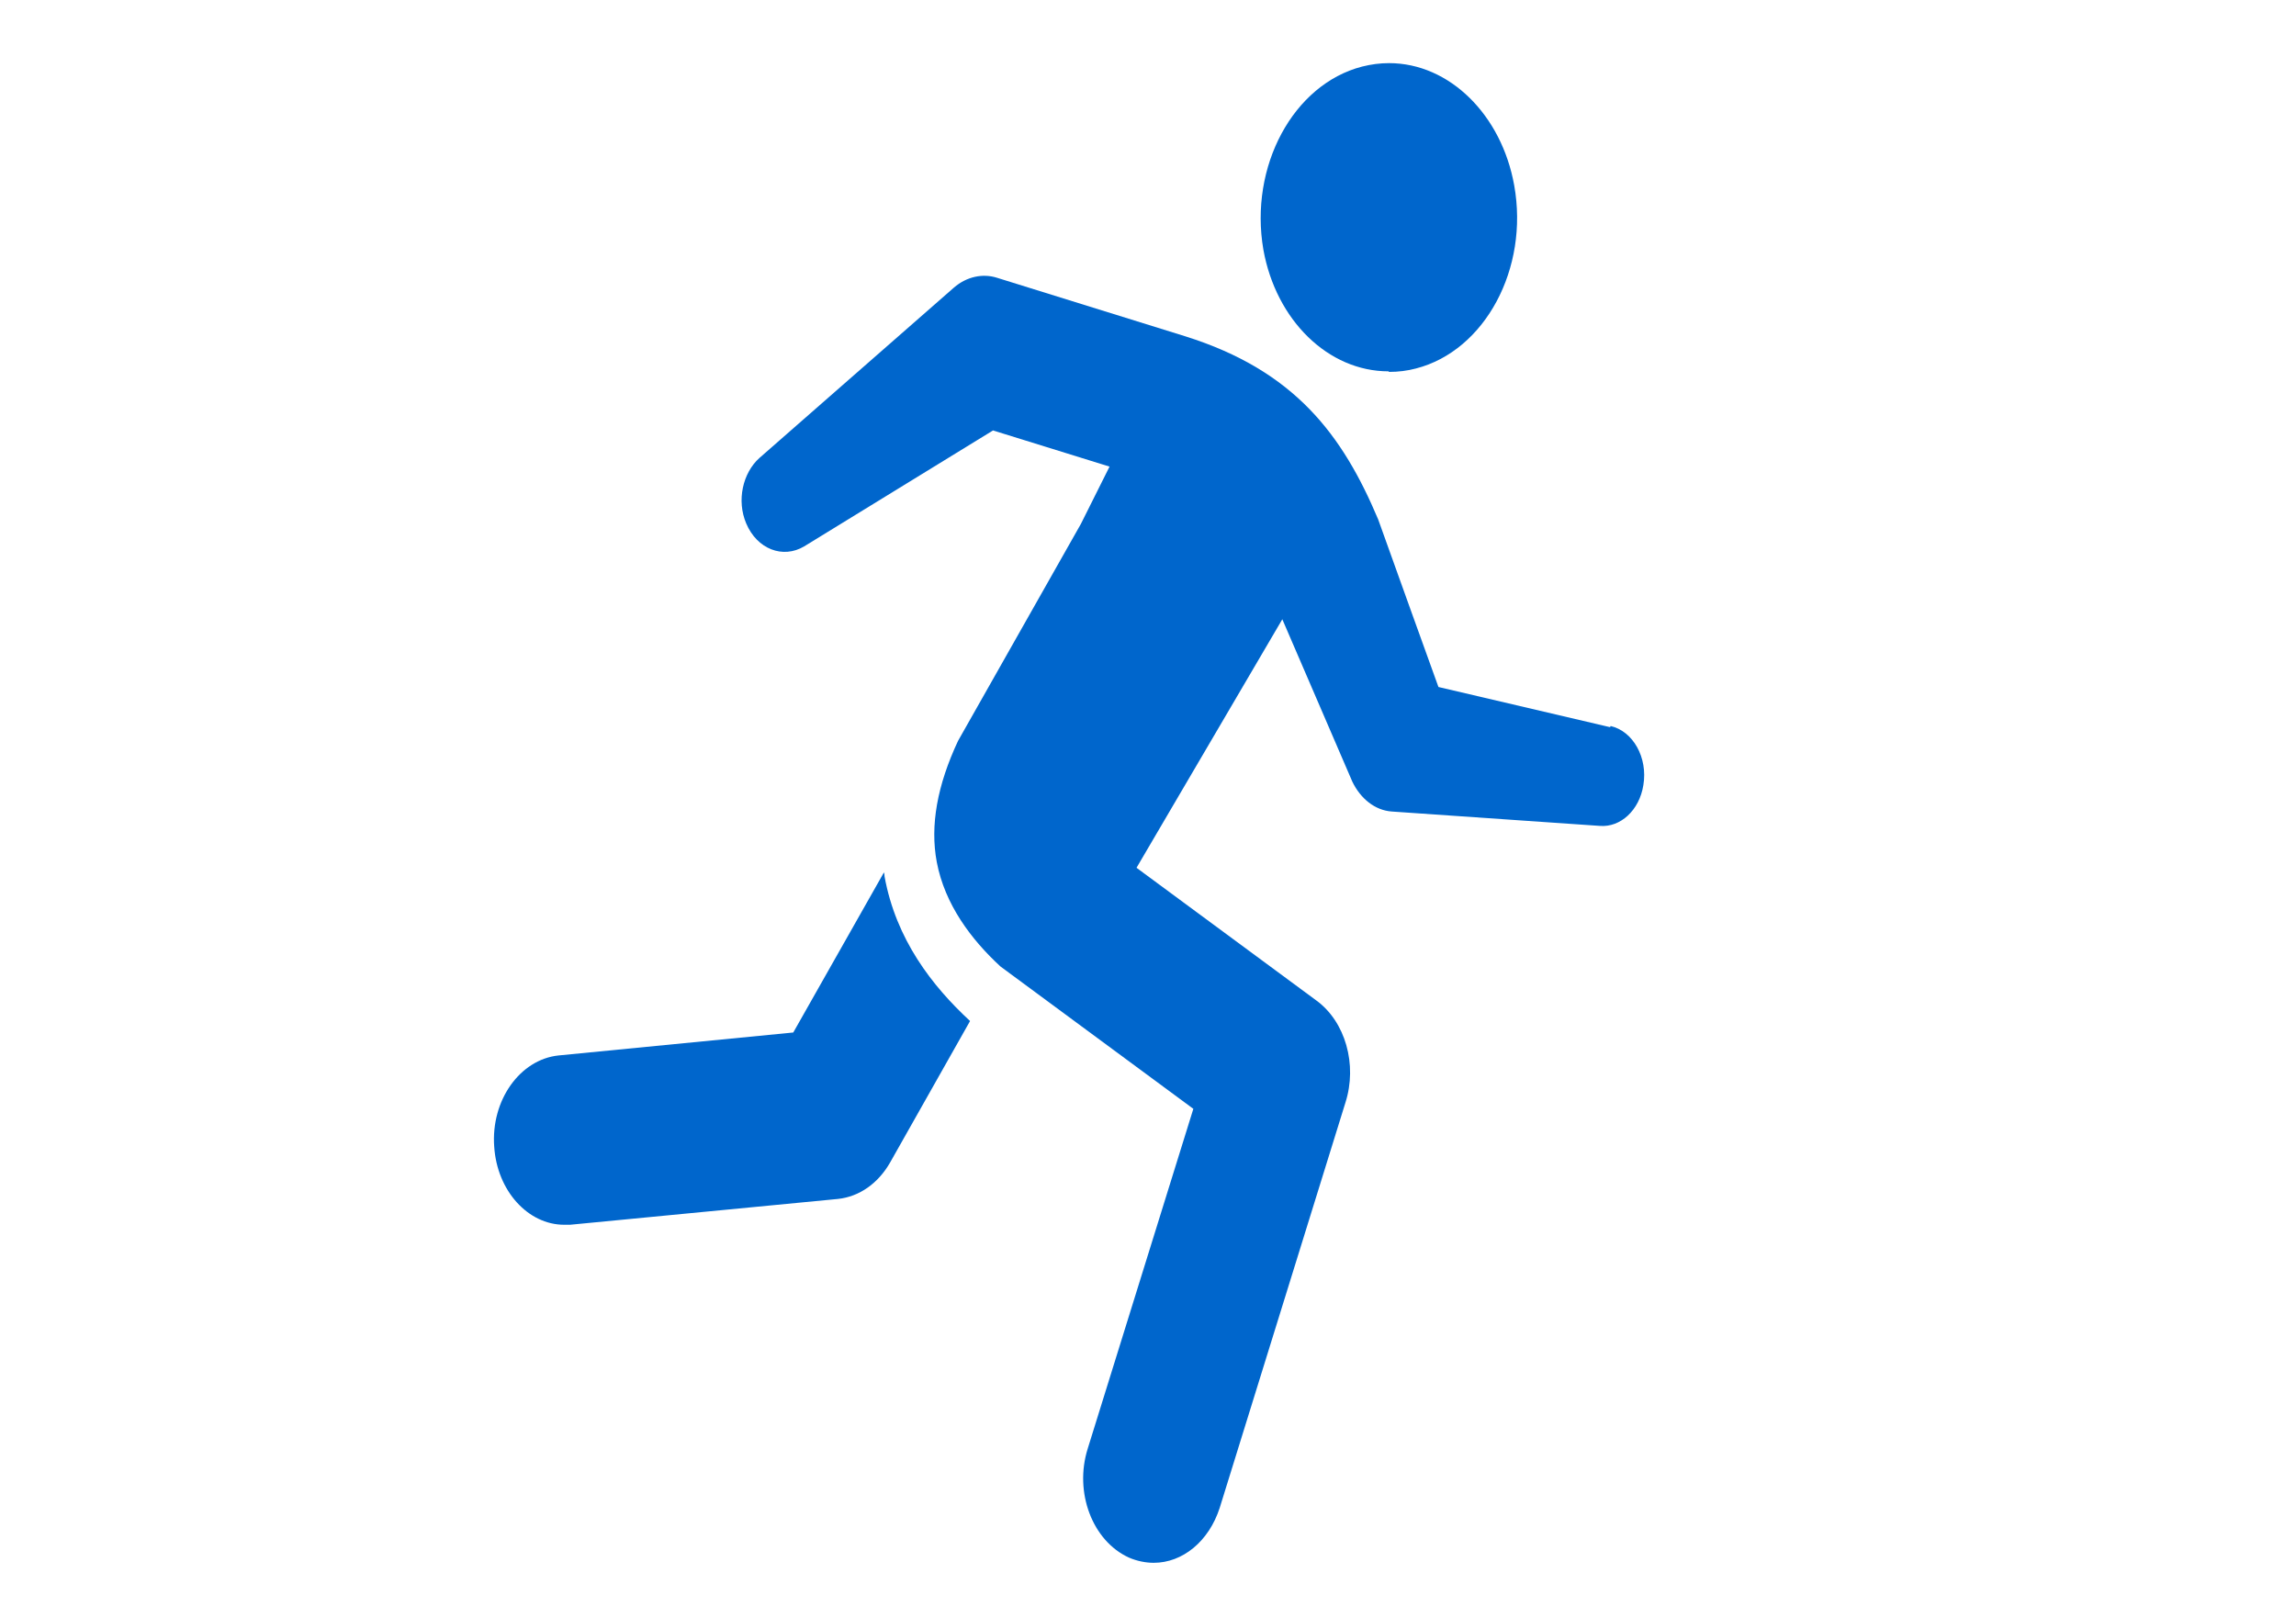 <?xml version="1.0" encoding="UTF-8"?>
<svg id="Layer_1" data-name="Layer 1" xmlns="http://www.w3.org/2000/svg" viewBox="0 0 40 28">
  <defs>
    <style>
      .cls-1 {
        fill: #06c;
        stroke-width: 0px;
      }
    </style>
  </defs>
  <path class="cls-1" d="m15.41,15.27s0-.04-.01-.07l-1.58,2.79-4.09.4c-.67.07-1.18.78-1.12,1.59.05.77.59,1.36,1.22,1.36.03,0,.07,0,.1,0l4.67-.45c.37-.04.7-.27.91-.64l1.39-2.46c-.66-.61-1.29-1.42-1.49-2.52Z"/>
  <path class="cls-1" d="m28.05,12.67l-2.99-.7s-.97-2.69-1.05-2.92c-.62-1.47-1.45-2.59-3.36-3.19,0,0-3.28-1.02-3.28-1.02-.25-.08-.53-.02-.75.17l-3.39,2.97c-.29.26-.4.74-.23,1.14.19.45.64.62,1.01.4l3.29-2.02,2.03.63-.5,1-2.14,3.78c-.36.77-.49,1.47-.37,2.11.14.74.6,1.35,1.11,1.82h0s3.36,2.48,3.36,2.48l-1.84,5.92c-.24.76.08,1.61.72,1.9.14.06.29.09.43.09.5,0,.96-.37,1.15-.96l2.19-7.06c.21-.66,0-1.41-.51-1.78l-3.13-2.31,2.54-4.33s1.22,2.83,1.22,2.83c.14.29.39.5.69.52l3.62.25c.36.03.69-.27.76-.71.08-.48-.18-.94-.57-1.03Z"/>
  <path class="cls-1" d="m24.2,6.48h0c.16,0,.32-.02.47-.06,1.2-.31,1.97-1.74,1.71-3.19-.22-1.23-1.13-2.13-2.18-2.13-.16,0-.31.02-.47.06-1.2.31-1.97,1.74-1.72,3.19.22,1.23,1.13,2.12,2.18,2.12Z"/>
</svg>